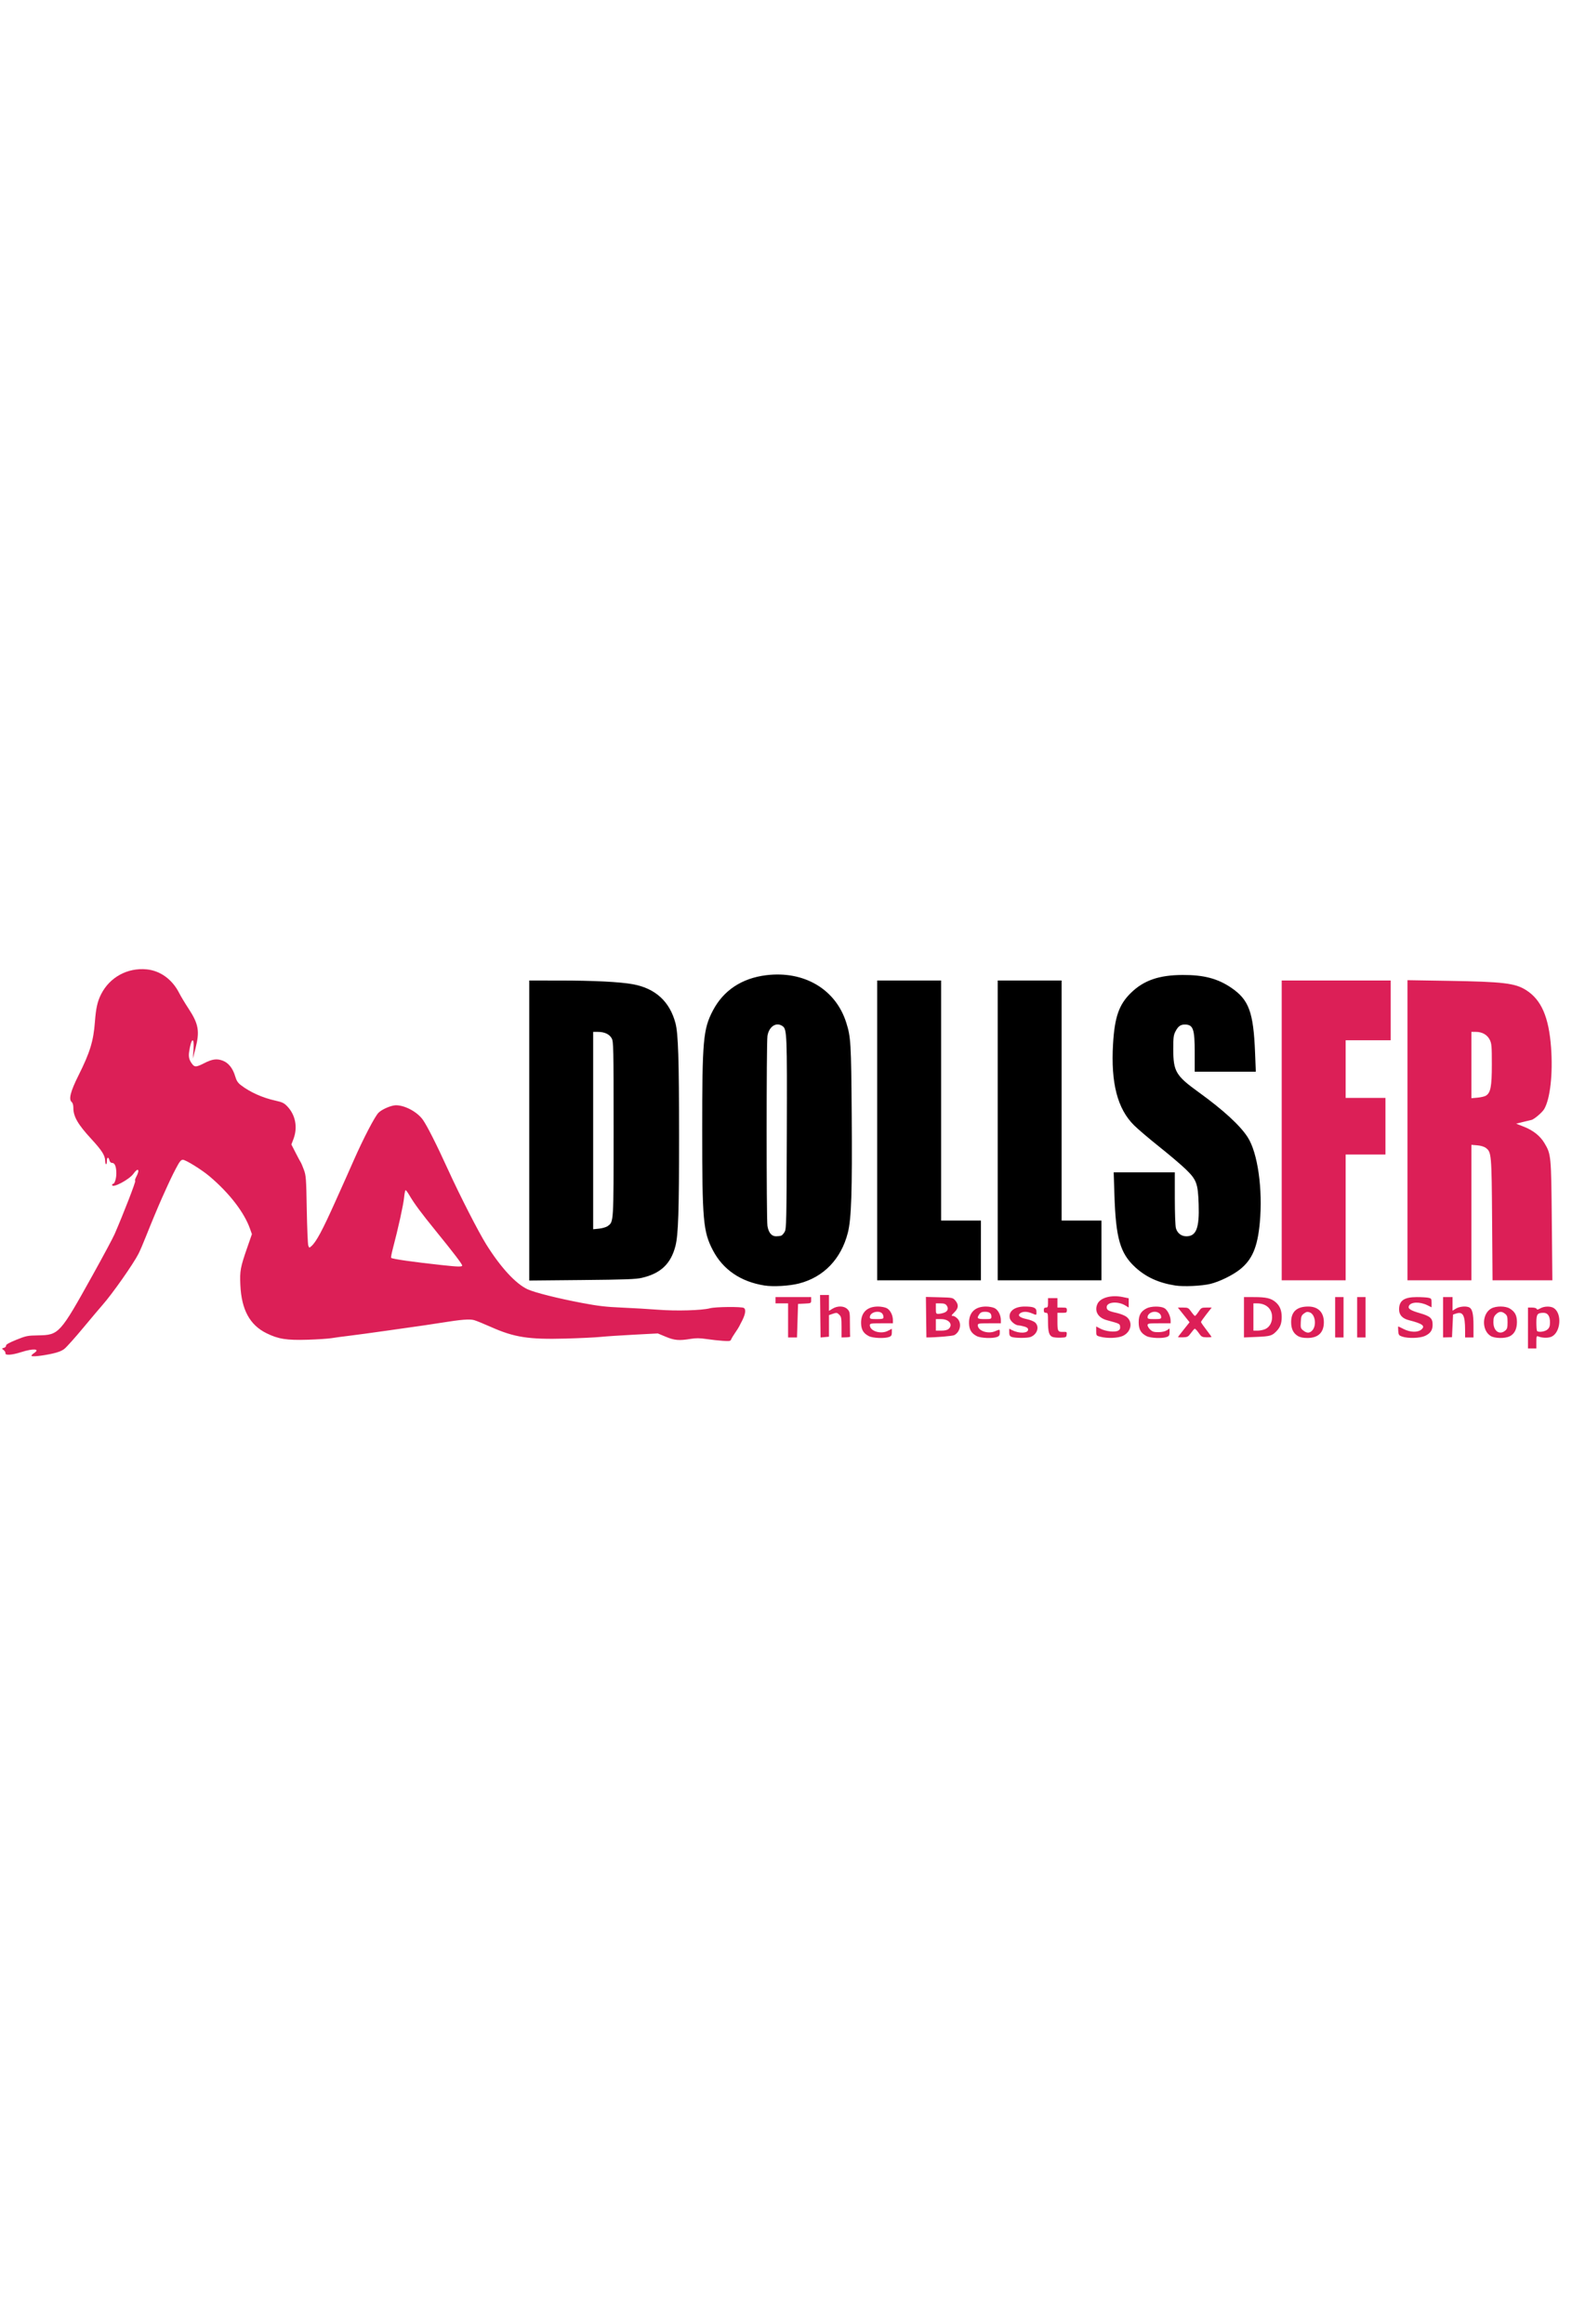 <svg width="609" height="900" viewBox="0 0 1500 372" xmlns="http://www.w3.org/2000/svg"><path fill="#dc1f57" d="m 30,370.951 c 0,-0.498 1.125,-1.642 2.5,-2.543 6.244,-4.091 -0.655,-4.612 -12.212,-0.921 -8.947,2.857 -15.541,3.324 -15.082,1.068 C 5.368,367.761 4.6,366.419 3.5,365.572 1.517,364.046 1.519,364.027 3.766,363.396 c 1.25,-0.351 2.147,-1.297 2,-2.109 -0.183,-1.014 2.842,-2.731 9.734,-5.525 9.393,-3.808 10.668,-4.065 21.01,-4.244 19.765,-0.342 20.684,-1.359 51.785,-57.285 C 98.306,276.23 107.768,258.575 109.322,255 c 8.495,-19.542 20.508,-50.543 19.693,-50.821 -0.519,-0.177 -0.059,-1.97 1.021,-3.985 3.737,-6.973 1.724,-9.144 -2.683,-2.893 C 123.402,202.907 107,211.544 107,208.019 107,207.459 107.378,207 107.839,207 109.397,207 111,201.938 111,197.018 111,190.584 109.585,187 107.044,187 c -1.305,0 -2.225,-0.873 -2.633,-2.5 C 103.549,181.067 102,181.351 102,184.941 c 0,4.446 -1.523,4.467 -1.64,0.023 C 100.226,179.823 97.21,175.086 87.068,164.08 74.297,150.22 70,142.783 70,134.54 70,131.808 69.413,129.758 68.386,128.906 65.33,126.369 67.286,118.759 74.915,103.5 85.867,81.596 89.164,70.847 90.557,52.5 91.557,39.323 92.975,32.998 96.481,26.074 104.677,9.888 121.556,0.642 139.8,2.346 c 13.079,1.221 24.577,9.558 31.189,22.614 1.543,3.047 5.527,9.677 8.853,14.733 9.707,14.757 10.908,21.703 6.627,38.306 l -2.45,9.5 0.609,-8.75 c 0.898,-12.902 -2.298,-10.938 -4.2,2.581 -0.685,4.871 0.23,8.047 3.434,11.919 2.018,2.438 3.971,2.206 10.748,-1.279 7.885,-4.055 12.284,-4.665 17.974,-2.492 5.495,2.099 9.643,7.347 11.876,15.028 1.164,4.005 2.483,6.054 5.296,8.229 8.718,6.743 20.698,12.127 33.005,14.836 6.514,1.434 8.306,2.292 11.311,5.42 7.89,8.211 10.158,20.118 5.946,31.205 l -1.983,5.218 4.11,8.042 c 2.26,4.423 4.443,8.492 4.85,9.042 0.407,0.55 1.736,3.7 2.953,7 2.058,5.582 2.252,8.232 2.774,38 0.309,17.6 0.959,33.072 1.446,34.382 0.871,2.346 0.916,2.354 2.988,0.5 4.66,-4.168 10.384,-14.827 22.76,-42.382 11.569,-25.759 9.884,-21.984 17.628,-39.5 9.356,-21.162 20.046,-41.7 23.592,-45.327 C 364.389,135.845 373.352,132 377.856,132 c 8.46,0 20.121,6.24 25.492,13.641 3.994,5.503 13.177,23.664 24.2,47.859 11.148,24.47 28.981,59.333 36.488,71.335 13.713,21.925 28.189,37.606 39.464,42.752 6.904,3.151 28.72,8.628 51.711,12.983 15.487,2.933 23.034,3.814 38.289,4.466 10.45,0.447 25.975,1.358 34.5,2.024 17.371,1.357 41.658,0.665 49.5,-1.411 5.363,-1.42 30.075,-1.648 32.258,-0.298 2.478,1.532 1.408,6.876 -2.933,14.649 -0.461,0.825 -1.145,2.175 -1.519,3 -0.375,0.825 -2.087,3.525 -3.806,6 -1.718,2.475 -3.438,5.336 -3.822,6.359 -0.617,1.641 -1.545,1.803 -7.938,1.379 -3.982,-0.264 -11.025,-1.042 -15.652,-1.729 -6.412,-0.952 -10.024,-0.982 -15.193,-0.129 -10.924,1.804 -15.299,1.426 -23.628,-2.041 l -7.594,-3.161 -23.087,1.211 c -12.698,0.666 -26.912,1.615 -31.587,2.108 -4.675,0.493 -19.525,1.202 -33,1.575 -35.522,0.983 -49.235,-1.136 -71.5,-11.046 -6.6,-2.938 -13.8,-5.87 -16,-6.516 -4.248,-1.248 -12.334,-0.611 -31.5,2.482 -5.225,0.843 -12.425,1.94 -16,2.438 -3.575,0.498 -19.1,2.704 -34.5,4.902 -15.4,2.198 -32.5,4.52 -38,5.159 -5.5,0.639 -12.7,1.614 -16,2.166 -3.3,0.552 -13.65,1.237 -23,1.523 -19.964,0.609 -27.932,-0.647 -39.172,-6.179 -15.992,-7.871 -23.925,-22.479 -24.98,-45.998 -0.611,-13.633 -0.017,-16.827 6.754,-36.277 l 4.273,-12.277 -1.858,-5.223 C 232.944,234.058 218.861,215.823 199.985,199.831 192.491,193.482 177.202,184 174.459,184 c -1.783,0 -3.115,1.671 -6.577,8.25 -3.755,7.136 -6.025,11.938 -13.351,28.25 -3.355,7.471 -10.684,25.046 -15.012,36 -2.608,6.6 -5.878,14.245 -7.268,16.989 -5.008,9.888 -25.105,38.48 -34.546,49.149 C 95.338,325.312 87.037,335.15 79.257,344.5 c -7.78,9.35 -15.789,18.292 -17.798,19.87 -2.52,1.98 -6.182,3.412 -11.806,4.617 C 39.355,371.194 30,372.129 30,370.951 Z m 411,-86.057 c 0,-1.399 -8.153,-12.095 -25.161,-33.008 -14.046,-17.271 -20.722,-26.287 -25.274,-34.136 -1.515,-2.612 -3.104,-4.75 -3.531,-4.75 -0.427,0 -1.091,3.263 -1.476,7.25 -0.652,6.752 -5.633,29.333 -10.7,48.505 -1.2,4.54 -1.933,8.504 -1.628,8.808 1.118,1.118 21.054,3.969 48.27,6.902 15.724,1.695 19.5,1.778 19.5,0.428 z M 1458,344.5 V 325 h 3.917 c 2.232,0 4.106,0.538 4.357,1.25 0.332,0.941 1.194,0.818 3.488,-0.5 3.825,-2.197 10.073,-2.254 13.121,-0.119 7.644,5.354 6.325,22.625 -2.059,26.96 -3.103,1.604 -9.045,1.565 -13.075,-0.087 -1.554,-0.637 -1.75,-0.033 -1.75,5.39 v 6.107 h -4 -4 v -19.5 z m 18.686,1.326 c 1.769,-1.662 2.314,-3.259 2.314,-6.777 0,-5.886 -2.14,-9.048 -6.122,-9.048 -5.929,0 -6.878,1.292 -6.878,9.369 0,4.014 0.3,7.598 0.667,7.965 1.535,1.535 7.78,0.595 10.019,-1.508 z M 751.999,337.25 752,321 h -6 -6 v -3 -3 h 17 17 v 2.952 c 0,2.923 -0.062,2.955 -6.25,3.25 l -6.25,0.298 -0.5,16 -0.5,16 h -4.251 -4.251 l 0.001,-16.25 z m 30.98,16.276 c -0.012,-0.015 -0.124,-9.139 -0.25,-20.276 l -0.229,-20.25 4.25,6e-5 4.25,5e-5 v 7.582 7.582 l 3.368,-2.082 c 4.779,-2.954 11.015,-2.79 14.177,0.373 2.323,2.323 2.455,3.075 2.455,14 0,6.35 0.113,11.832 0.25,12.181 0.138,0.35 -1.663,0.687 -4.001,0.75 l -4.251,0.114 7.6e-4,-9.75 C 803,335.333 802.727,333.727 801,332 c -2.322,-2.322 -2.654,-2.365 -6.851,-0.902 L 791,332.196 v 10.297 10.297 l -4,0.381 c -2.2,0.21 -4.01,0.37 -4.021,0.355 z m 46.092,-1.278 c -5.212,-2.658 -7.333,-6.218 -7.423,-12.461 -0.145,-10.053 5.718,-15.783 16.152,-15.786 2.915,-8.5e-4 6.663,0.703 8.329,1.565 3.327,1.72 5.872,6.662 5.872,11.401 V 340 h -11 c -9.983,0 -11,0.169 -11,1.826 0,5.64 10.471,8.886 17.25,5.347 L 851,345.216 v 3.417 c 0,2.748 -0.502,3.608 -2.565,4.392 -4.282,1.628 -15.533,1.177 -19.364,-0.776 z M 843,334.434 C 843,330.918 840.986,329 837.294,329 833.272,329 830,331.313 830,334.155 c 0,1.604 0.849,1.845 6.5,1.845 5.232,0 6.5,-0.305 6.5,-1.566 z M 883.976,353.5 c -0.011,0 -0.123,-8.696 -0.248,-19.325 L 883.5,314.851 l 12.839,0.325 c 12.654,0.32 12.874,0.365 15.25,3.13 3.249,3.782 3.064,7.195 -0.589,10.848 -3.433,3.433 -3.589,3.846 -1.455,3.846 0.85,0 2.65,1.105 4,2.455 4.349,4.349 2.877,12.514 -2.847,15.788 -1.629,0.932 -17.32,2.258 -26.723,2.258 z m 21.196,-8.155 C 909.679,341.265 905.639,336 898,336 h -5 v 5.5 5.5 h 5.171 c 3.409,0 5.795,-0.564 7,-1.655 z m -4.421,-15.408 c 3.583,-1.249 4.609,-3.979 2.582,-6.872 C 902.24,321.505 900.799,321 897.443,321 H 893 v 5 c 0,4.582 0.197,5 2.351,5 1.293,0 3.723,-0.478 5.4,-1.063 z m 31.32,22.311 c -5.212,-2.658 -7.333,-6.218 -7.423,-12.461 -0.145,-10.053 5.718,-15.783 16.152,-15.786 2.915,-8.5e-4 6.663,0.703 8.329,1.565 3.327,1.72 5.872,6.662 5.872,11.401 V 340 h -11 c -9.983,0 -11,0.169 -11,1.826 0,5.292 9.534,8.649 16.408,5.777 4.871,-2.035 4.592,-2.122 4.592,1.422 0,2.327 -0.592,3.25 -2.565,4 -4.282,1.628 -15.533,1.177 -19.364,-0.776 z M 946,333.7 c 0,-3.286 -1.848,-4.7 -6.143,-4.7 -2.735,0 -4.163,0.599 -5.3,2.223 C 931.728,335.261 932.493,336 939.5,336 c 6.116,0 6.5,-0.136 6.5,-2.3 z m 19.25,19.269 C 963.525,352.276 963,351.258 963,348.609 v -3.456 l 2.969,1.481 c 6.613,3.299 15.031,2.959 15.031,-0.607 0,-1.383 -1.068,-2.231 -3.75,-2.975 -2.062,-0.573 -4.425,-1.046 -5.25,-1.051 -3.084,-0.019 -7.808,-3.851 -8.471,-6.87 -1.429,-6.508 4.441,-11.122 14.156,-11.128 8.632,-0.005 11.315,1.174 11.315,4.972 0,3.529 0.245,3.443 -4.346,1.525 -4.489,-1.876 -8.702,-1.916 -11.175,-0.108 -2.881,2.107 -0.454,4.268 6.348,5.654 3.12,0.636 6.686,2.089 7.923,3.229 4.352,4.011 2.005,11.347 -4.411,13.786 -3.095,1.177 -15.084,1.115 -18.089,-0.092 z m 38.986,0.017 C 1001.033,351.668 1000,348.119 1000,338.435 1000,330.667 999.842,330 998,330 c -1.467,0 -2,-0.667 -2,-2.5 0,-1.833 0.533,-2.5 2,-2.5 1.704,0 2,-0.667 2,-4.5 V 316 h 4.5 4.5 v 4.5 4.5 h 4.5 c 4.133,0 4.5,0.204 4.5,2.5 0,2.296 -0.367,2.5 -4.5,2.5 h -4.5 v 8.441 c 0,9.261 0.401,9.943 5.721,9.743 3.143,-0.118 3.382,0.082 3.093,2.594 -0.296,2.565 -0.632,2.734 -5.814,2.931 -3.025,0.115 -6.519,-0.21 -7.764,-0.723 z m 45.514,-0.189 c -3.612,-0.959 -3.75,-1.158 -3.75,-5.381 v -4.385 l 4.152,2.164 c 4.913,2.561 13.636,3.523 16.764,1.848 1.591,-0.851 2.117,-1.925 1.893,-3.862 -0.324,-2.803 -0.298,-2.79 -12.727,-6.164 -8.372,-2.272 -12.034,-8.642 -8.911,-15.496 2.721,-5.972 13.212,-8.83 24.106,-6.569 l 5.722,1.188 v 4.414 4.414 l -3.217,-1.957 c -7.129,-4.335 -17.783,-3.394 -17.783,1.572 0,2.813 1.64,3.773 9.382,5.488 3.235,0.717 7.285,2.246 9,3.398 6.863,4.612 5.365,14.535 -2.791,18.483 -4.657,2.255 -15.018,2.654 -21.841,0.842 z m 44.321,-0.549 c -5.474,-2.791 -7.538,-6.419 -7.538,-13.248 0,-6.83 2.064,-10.457 7.538,-13.248 4.205,-2.144 12.977,-2.295 16.855,-0.29 2.985,1.543 6.074,7.677 6.074,12.059 v 2.48 h -11 c -9.983,0 -11,0.169 -11,1.826 0,1.004 1.162,2.917 2.583,4.25 2.082,1.954 3.609,2.415 7.871,2.374 3.245,-0.031 6.304,-0.716 7.917,-1.773 l 2.629,-1.723 v 3.548 c 0,2.888 -0.477,3.729 -2.565,4.523 -4.282,1.628 -15.533,1.177 -19.364,-0.776 z M 1108,334.071 C 1108,331.216 1105.272,329 1101.757,329 c -3.547,0 -6.757,2.449 -6.757,5.155 0,1.604 0.849,1.845 6.5,1.845 5.753,0 6.5,-0.222 6.5,-1.929 z m 15.999,19.125 c 5e-4,-0.167 2.495,-3.429 5.543,-7.25 l 5.543,-6.947 -5.585,-7 -5.585,-7 h 4.978 c 4.665,0 5.155,0.25 7.793,3.979 1.548,2.188 3.146,3.988 3.551,4 0.405,0.012 1.927,-1.779 3.383,-3.979 2.497,-3.773 2.929,-4 7.606,-4 h 4.958 l -5.091,6.479 c -2.8,3.563 -5.091,6.857 -5.091,7.32 0,0.463 2.246,3.735 4.991,7.271 2.745,3.537 4.995,6.655 5.001,6.93 0.01,0.275 -2.103,0.445 -4.686,0.378 -4.33,-0.112 -4.921,-0.448 -7.592,-4.303 -1.593,-2.3 -3.277,-4.045 -3.741,-3.878 -0.465,0.167 -2.111,2.05 -3.659,4.185 -2.554,3.523 -3.253,3.893 -7.564,4 -2.613,0.065 -4.75,-0.018 -4.75,-0.185 z M 1186.998,334.25 V 315 l 9.75,0.006 c 11.406,0.007 16.006,1.077 20.355,4.736 4.029,3.39 5.895,7.873 5.895,14.161 0,6.091 -1.303,9.727 -4.814,13.433 -4.341,4.583 -6.058,5.095 -18.938,5.643 l -12.252,0.521 v -19.25 z m 20.523,11.173 c 4.399,-2.087 6.866,-7.293 6.211,-13.105 C 1212.95,325.378 1207.457,321 1199.532,321 H 1196 v 13 13 h 4.099 c 2.254,0 5.595,-0.71 7.423,-1.577 z m 30.777,6.618 c -4.29,-2.616 -6.299,-6.841 -6.295,-13.241 0.01,-9.878 5.433,-14.8 16.316,-14.8 9.44,0 14.911,5.504 14.911,15 0,9.797 -5.425,15.003 -15.629,14.996 -4.287,-0.003 -7.054,-0.584 -9.304,-1.956 z m 13.646,-4.985 c 4.594,-4.594 3.191,-15.581 -2.234,-17.489 -2.169,-0.763 -3.267,-0.543 -5.463,1.091 -2.389,1.779 -2.787,2.835 -3.043,8.086 -0.27,5.53 -0.069,6.218 2.385,8.148 3.337,2.625 5.844,2.674 8.354,0.164 z M 1274,334.25 V 315 h 4 4 v 19.25 19.25 h -4 -4 z m 21,0 V 315 h 4 4 v 19.25 19.25 h -4 -4 z m 43,18.444 c -3.179,-1.084 -3.528,-1.584 -3.808,-5.444 -0.169,-2.337 -0.169,-4.248 0,-4.246 0.169,0.002 2.521,1.127 5.227,2.5 6.158,3.124 13.303,3.363 16.72,0.558 4.253,-3.49 1.417,-5.667 -11.742,-9.016 C 1338.145,335.455 1335,332.016 1335,326.77 1335,318.372 1339.82,315 1351.825,315 c 4.359,0 9.331,0.281 11.05,0.625 2.912,0.582 3.125,0.915 3.125,4.875 v 4.25 l -3.974,-1.966 c -7.336,-3.629 -16.145,-3.241 -17.688,0.78 -0.978,2.55 1.59,4.195 10.634,6.813 9.823,2.844 12.029,4.863 12.029,11.013 0,5.233 -2.123,8.31 -7.383,10.698 -4.785,2.173 -16.095,2.491 -21.617,0.607 z M 1376.999,334.25 1377,315 h 4.5 4.5 v 6.485 6.485 l 3.25,-1.982 c 3.189,-1.944 9.005,-2.596 12.205,-1.368 3.364,1.291 4.545,5.857 4.545,17.579 V 353.5 h -4 -4 l -0.011,-7 c -0.023,-14.276 -2.048,-17.976 -8.641,-15.786 l -2.848,0.946 -0.5,10.808 -0.5,10.808 -4.251,0.111 -4.251,0.111 z m 45.421,17.864 c -8.811,-5.373 -8.419,-21.428 0.642,-26.287 4.66,-2.499 13.429,-2.435 17.634,0.129 4.899,2.987 6.773,6.584 6.759,12.975 -0.015,6.689 -2.451,11.366 -7.061,13.553 -4.557,2.162 -14.144,1.965 -17.973,-0.37 z m 13.719,-5.026 c 2.02,-1.636 2.361,-2.804 2.361,-8.088 0,-5.285 -0.341,-6.453 -2.361,-8.088 -3.17,-2.567 -5.735,-2.407 -8.685,0.543 -1.963,1.963 -2.454,3.474 -2.454,7.545 0,8.304 5.732,12.467 11.139,8.088 z M 1223,156 V 13 h 52 52 V 41.5 70 H 1305.5 1284 V 97.5 125 h 19 19 v 27 27 h -19 -19 v 60 60 h -30.5 -30.5 z m 120,-0.159 V 12.682 l 39.25,0.638 c 52.249,0.849 63.529,2.201 74.016,8.875 14.492,9.223 21.614,25.609 23.756,54.656 1.847,25.043 -0.825,49.014 -6.552,58.79 -1.984,3.386 -10.087,10.196 -12.391,10.413 -0.318,0.03 -3.676,0.835 -7.461,1.79 l -6.883,1.736 7.176,2.815 c 9.062,3.555 15.695,8.82 19.797,15.714 6.353,10.677 6.436,11.551 7.024,74.141 l 0.534,56.75 h -28.543 -28.543 l -0.427,-57.75 c -0.464,-62.715 -0.626,-64.574 -5.976,-68.568 -1.649,-1.232 -4.839,-2.188 -8.234,-2.47 L 1404,169.752 V 234.376 299 h -30.5 -30.5 z m 74.85,-32.98 c 4.538,-2.834 5.65,-8.708 5.65,-29.861 0,-17.5 -0.205,-19.91 -2,-23.5 -2.386,-4.773 -7.199,-7.496 -13.25,-7.498 L 1404,62 v 31.639 31.639 l 5.838,-0.529 c 3.211,-0.291 6.816,-1.14 8.012,-1.887 z"/><path fill="#000000" d="M 729.539,303.955 C 706.816,300.389 689.815,288.786 680.204,270.287 670.962,252.497 670.041,242.144 670.041,156 c 0,-86.05 0.928,-96.524 10.114,-114.181 10.076,-19.367 27.68,-31.055 51.052,-33.897 36.108,-4.39 66.177,13.408 76.239,45.127 4.428,13.959 4.739,19.194 5.26,88.451 0.546,72.63 -0.309,98.717 -3.67,112 -6.355,25.119 -23.068,42.498 -46.674,48.535 -9.141,2.338 -24.452,3.233 -32.823,1.919 z m 15.916,-47.576 c 0.89,-0.342 2.39,-2.029 3.332,-3.75 1.576,-2.878 1.736,-10.385 1.994,-93.573 0.296,-95.299 0.125,-99.608 -4.072,-102.548 -5.973,-4.184 -12.859,0.239 -14.398,9.247 -1.052,6.158 -1.061,175.281 -0.01,181.425 1.098,6.42 3.935,9.82 8.19,9.82 1.84,0 4.074,-0.28 4.964,-0.621 z M 1121.5,303.959 c -15.94,-2.481 -28.116,-8.052 -38.391,-17.565 -14.318,-13.256 -18.416,-27.591 -19.74,-69.057 L 1062.687,196 H 1091.844 1121 l 0.01,24.75 c 0,13.877 0.458,26.377 1.034,28.455 1.331,4.793 5.167,7.795 9.96,7.795 9.472,0 12.506,-7.858 11.756,-30.446 -0.665,-20.03 -1.956,-23.504 -12.517,-33.7 -4.256,-4.109 -15.488,-13.641 -24.959,-21.181 -9.471,-7.541 -20.32,-16.767 -24.108,-20.504 -15.916,-15.697 -22.305,-40.369 -20.107,-77.641 1.51,-25.6 5.637,-37.493 16.838,-48.528 12.289,-12.106 26.912,-17.207 49.598,-17.299 20.129,-0.082 33.4,3.403 46.293,12.159 16.939,11.503 21.254,23.246 22.784,62.007 L 1198.293,100 H 1169.146 1140 V 81.968 C 1140,59.099 1138.556,55 1130.5,55 c -3.988,0 -6.268,1.641 -8.729,6.283 -1.983,3.74 -2.236,5.686 -2.239,17.217 0,21.168 2.414,25.285 24.029,40.904 23.816,17.21 39.822,31.903 47.033,43.175 9.546,14.923 14.444,49.574 11.509,81.42 -2.151,23.341 -7.248,35.316 -19.007,44.657 -6.942,5.515 -19.488,11.64 -28.151,13.745 -8.177,1.987 -25.502,2.793 -33.446,1.557 z M 505,156.099 V 13 l 28.75,0.009 c 32.797,0.01 57.903,1.281 70.25,3.557 21.377,3.94 35.062,16.469 40.528,37.106 2.634,9.947 3.408,34.259 3.432,107.828 0.023,71.144 -0.73,94.081 -3.433,104.677 -4.347,17.038 -14.069,26.277 -32.044,30.451 -5.777,1.341 -15.661,1.703 -57.233,2.096 L 505,299.198 V 156.099 Z m 74.941,91.108 C 585.61,243.002 585.5,244.831 585.5,154.5 585.5,76.185 585.397,71.312 583.684,68.171 581.519,64.205 576.82,62 570.532,62 H 566 v 94.14 94.14 l 5.691,-0.587 c 3.208,-0.331 6.808,-1.416 8.25,-2.485 z M 837,156 V 13 H 867.5 898 V 127.5 242 h 19 19 V 270.5 299 H 886.5 837 Z m 115,0 V 13 h 30.5 30.5 V 127.5 242 h 19 19 V 270.5 299 H 1001.5 952 Z"/></svg>